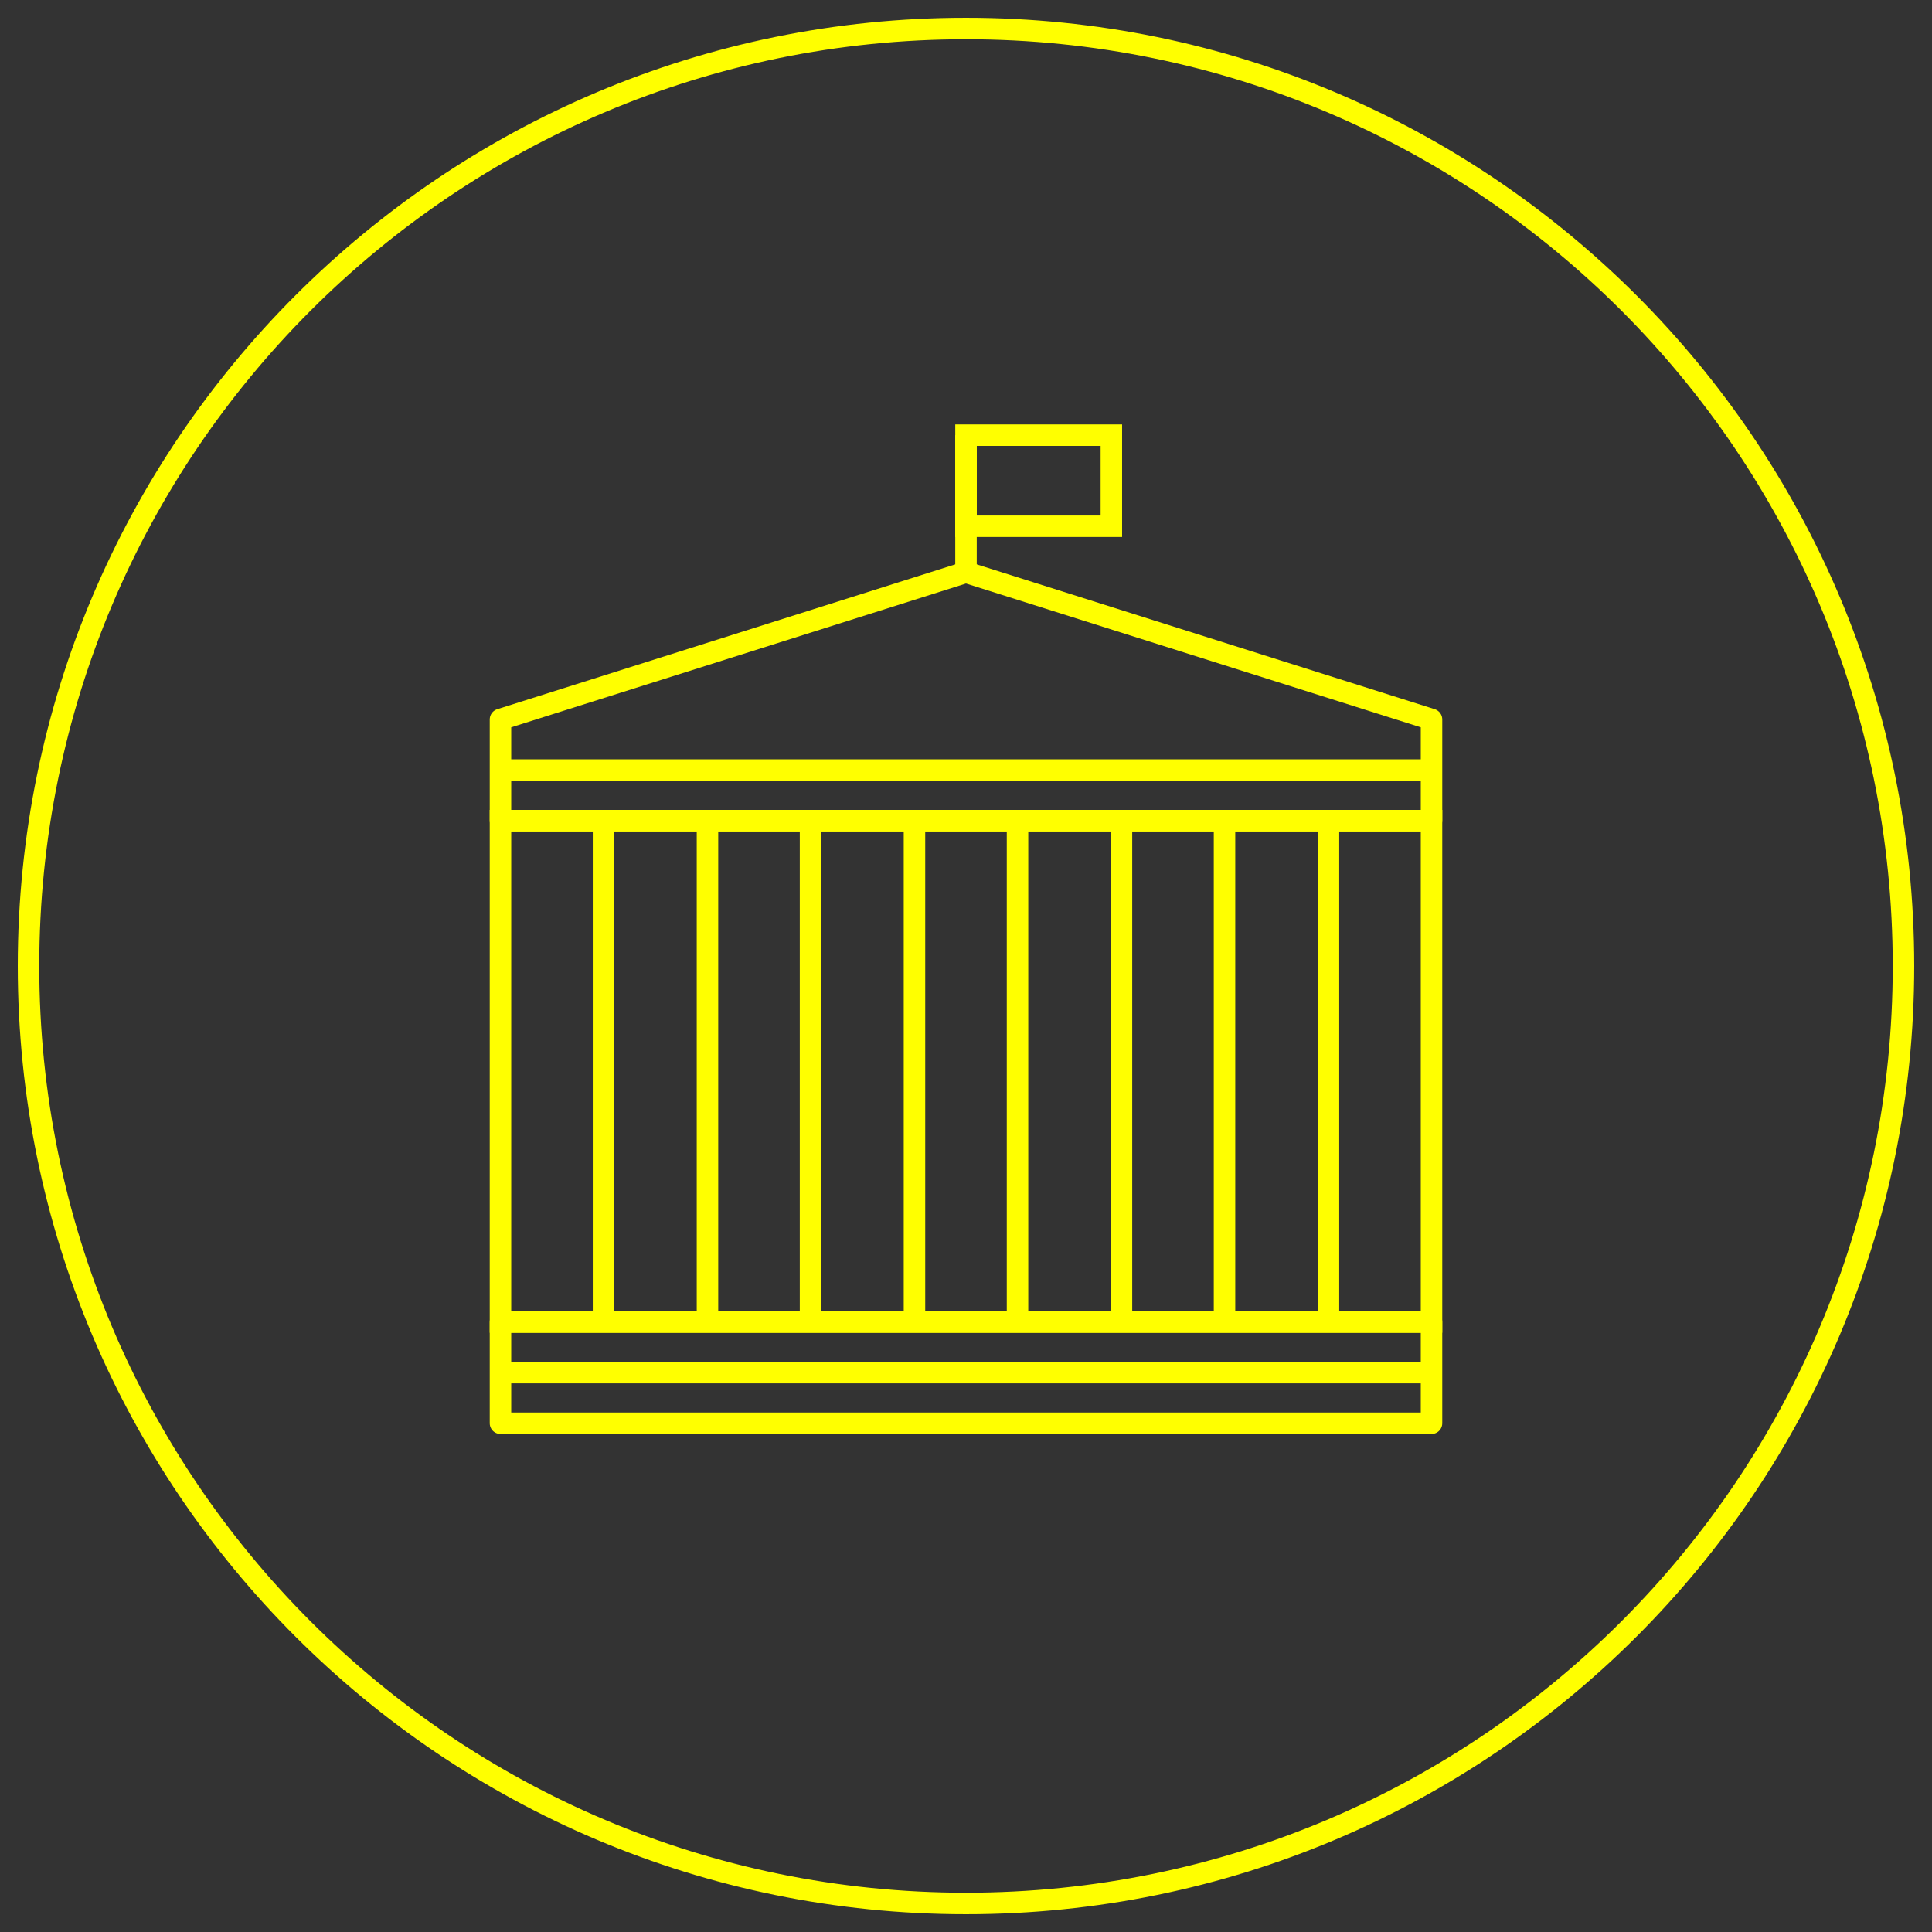 <?xml version="1.0" encoding="utf-8"?>
<!-- Generator: Adobe Illustrator 26.0.3, SVG Export Plug-In . SVG Version: 6.00 Build 0)  -->
<svg version="1.1" id="Layer_1" xmlns="http://www.w3.org/2000/svg" xmlns:xlink="http://www.w3.org/1999/xlink" x="0px" y="0px"
	 viewBox="0 0 210 210" style="enable-background:new 0 0 210 210;" xml:space="preserve">
<rect x="0" y="0" width="210" height="210" fill="#333333" stroke="none"/>
<style type="text/css">
	.st0{fill:none;stroke:#F8D0E2;stroke-width:1.5;stroke-miterlimit:10;}
	.st1{fill:none;stroke:#F2A4C6;stroke-width:1.5;stroke-miterlimit:10;}
	.st2{fill:none;stroke:#ED77A9;stroke-width:1.5;stroke-miterlimit:10;}
	.st3{fill:none;stroke:#FF0089;stroke-width:1.5;stroke-miterlimit:10;}
	.st4{fill:none;stroke:#931D80;stroke-width:1.5;stroke-miterlimit:10;}
	.st5{fill:none;stroke:#A74A95;stroke-width:1.5;stroke-miterlimit:10;}
	.st6{fill:none;stroke:#E94A8D;stroke-width:1.5;stroke-miterlimit:10;}
	.st7{fill:none;stroke:#2A7FA9;stroke-width:1.5;stroke-miterlimit:10;}
	.st8{fill:none;stroke:#D7EDF8;stroke-width:1.5;stroke-miterlimit:10;}
	.st9{fill:none;stroke:#86CBED;stroke-width:1.5;stroke-miterlimit:10;}
	.st10{fill:none;stroke:#00A098;stroke-width:1.5;stroke-miterlimit:10;}
	.st11{fill:none;stroke:#3DA936;stroke-width:1.5;stroke-miterlimit:10;}
	.st12{fill:none;stroke:#00FF00;stroke-width:1.5;stroke-miterlimit:10;}
	.st13{fill:none;stroke:#00FFB5;stroke-width:1.5;stroke-miterlimit:10;}
	.st14{fill:none;stroke:#FAE91C;stroke-width:1.5;stroke-miterlimit:10;}
	.st15{fill:none;stroke:#FF5800;stroke-width:1.5;stroke-miterlimit:10;}
	.st16{fill:none;stroke:#E30245;stroke-width:1.5;stroke-miterlimit:10;}
	.st17{fill:none;stroke:#E0454A;stroke-width:1.5;stroke-miterlimit:10;}
	.st18{fill:none;stroke:#C90F50;stroke-width:1.5;stroke-miterlimit:10;}
	.st19{fill:#FFFFFF;}
	.st20{fill:none;stroke:#FDE0B4;stroke-miterlimit:10;}
	.st21{fill:none;stroke:#FCD18D;stroke-miterlimit:10;}
	.st22{fill:none;stroke:#FBC163;stroke-miterlimit:10;}
	.st23{fill:none;stroke:#F8B133;stroke-miterlimit:10;}
	.st24{fill:none;stroke:#FCD4A4;stroke-miterlimit:10;}
	.st25{fill:none;stroke:#FABF75;stroke-miterlimit:10;}
	.st26{fill:none;stroke:#F6A841;stroke-miterlimit:10;}
	.st27{fill:none;stroke:#FF5800;stroke-miterlimit:10;}
	.st28{fill:none;stroke:#F9C29D;stroke-miterlimit:10;}
	.st29{fill:none;stroke:#F4A16C;stroke-miterlimit:10;}
	.st30{fill:none;stroke:#EF7F3C;stroke-miterlimit:10;}
	.st31{fill:none;stroke:#E95A0C;stroke-miterlimit:10;}
	.st32{fill:none;stroke:#F8BF9F;stroke-miterlimit:10;}
	.st33{fill:none;stroke:#F39C70;stroke-miterlimit:10;}
	.st34{fill:none;stroke:#EE7743;stroke-miterlimit:10;}
	.st35{fill:none;stroke:#D60B51;stroke-miterlimit:10;}
	.st36{fill:none;stroke:#30333F;stroke-width:2;}
	.st37{fill:none;stroke:#2F323D;stroke-width:2;stroke-miterlimit:10;}
	.st38{fill:none;stroke:#30333F;stroke-width:2;stroke-miterlimit:10;}
	.st39{clip-path:url(#SVGID_00000091707076882409430730000017116840191682186665_);}
	.st40{clip-path:url(#SVGID_00000180329067645765286310000014467504112553886385_);}
	.st41{fill:none;stroke:#30333F;stroke-width:2;stroke-linecap:round;stroke-miterlimit:10;}
	.st42{fill:#30333F;}
	.st43{fill:none;stroke:#30333F;stroke-width:0.316;}
	.st44{fill:#30333F;stroke:#30333F;stroke-width:0.316;}
	.st45{fill:none;stroke:#30333F;stroke-miterlimit:10;}
	.st46{fill:none;stroke:#2E323D;stroke-width:2;stroke-miterlimit:10;}
	.st47{fill:none;stroke:#30333F;stroke-width:2.001;stroke-miterlimit:10.002;}
	.st48{fill:#303340;}
	.st49{fill:none;stroke:#C90F4F;stroke-width:0.799;stroke-miterlimit:10;}
	.st50{fill:none;stroke:#3DA836;stroke-width:0.799;stroke-miterlimit:10;}
	.st51{fill:none;stroke:#00A199;stroke-width:0.799;stroke-miterlimit:10;}
	.st52{fill:none;stroke:#38A6DE;stroke-width:0.799;stroke-miterlimit:10;}
	.st53{fill:none;stroke:#B0DBF2;stroke-width:0.799;stroke-miterlimit:10;}
	.st54{fill:none;stroke:#1F73B8;stroke-width:0.799;stroke-miterlimit:10;}
	.st55{fill:none;stroke:#8A3875;stroke-width:0.799;stroke-miterlimit:10;}
	.st56{fill:none;stroke:#A66B96;stroke-width:0.799;stroke-miterlimit:10;}
	.st57{fill:none;stroke:#E52173;stroke-width:0.799;stroke-miterlimit:10;}
	.st58{fill:none;stroke:#ED78A8;stroke-width:0.799;stroke-miterlimit:10;}
	.st59{fill:none;stroke:#F2A3C7;stroke-width:0.799;stroke-miterlimit:10;}
	.st60{fill:none;stroke:#F7D1E3;stroke-width:0.799;stroke-miterlimit:10;}
	.st61{fill:none;stroke:#E30345;stroke-width:0.799;stroke-miterlimit:10;}
	.st62{fill:none;stroke:#F29954;stroke-width:0.799;stroke-miterlimit:10;}
	.st63{fill:none;stroke:#FAE81C;stroke-width:0.799;stroke-miterlimit:10;}
	.st64{fill:none;stroke:#DEDB05;stroke-width:0.799;stroke-miterlimit:10;}
	.st65{fill:none;stroke:#94BF21;stroke-width:0.799;stroke-miterlimit:10;}
	.st66{fill:none;stroke:#2B2E34;stroke-width:2;stroke-linecap:round;stroke-linejoin:round;stroke-dasharray:0,6.001;}
	.st67{enable-background:new    ;}
	.st68{fill:none;stroke:#2B2E34;stroke-width:1.8;}
	.st69{fill:#FFCE00;}
	.st70{fill:none;stroke:#707070;}
	.st71{fill:#D799AF;}
	.st72{fill:#751056;}
	.st73{fill:#E20511;}
	.st74{fill:#DC241F;}
	.st75{fill:#664493;}
	.st76{fill:#233587;}
	.st77{clip-path:url(#SVGID_00000134238767130304782480000016995825622270107285_);}
	.st78{fill:#302682;}
	.st79{fill:#0019A8;}
	.st80{fill:#00A0E2;}
	.st81{fill:#E86A10;}
	.st82{fill:#00AFAD;}
	.st83{fill:#6A7278;}
	.st84{fill:#76D0BD;}
	.st85{fill:#76D0BD;stroke:#707070;}
	.st86{fill:#007229;}
	.st87{fill:#2B2E34;}
	.st88{fill:#894E24;}
	.st89{fill:none;stroke:#30333F;stroke-width:0.935;}
	.st90{fill:none;stroke:#C90F4F;stroke-width:0.516;stroke-miterlimit:10;}
	.st91{fill:none;stroke:#3DA836;stroke-width:0.516;stroke-miterlimit:10;}
	.st92{fill:none;stroke:#00A199;stroke-width:0.516;stroke-miterlimit:10;}
	.st93{fill:none;stroke:#38A6DE;stroke-width:0.516;stroke-miterlimit:10;}
	.st94{fill:none;stroke:#B0DBF2;stroke-width:0.516;stroke-miterlimit:10;}
	.st95{fill:none;stroke:#1F73B8;stroke-width:0.516;stroke-miterlimit:10;}
	.st96{fill:none;stroke:#8A3875;stroke-width:0.516;stroke-miterlimit:10;}
	.st97{fill:none;stroke:#A66B96;stroke-width:0.516;stroke-miterlimit:10;}
	.st98{fill:none;stroke:#E52173;stroke-width:0.516;stroke-miterlimit:10;}
	.st99{fill:none;stroke:#ED78A8;stroke-width:0.516;stroke-miterlimit:10;}
	.st100{fill:none;stroke:#F2A3C7;stroke-width:0.516;stroke-miterlimit:10;}
	.st101{fill:none;stroke:#F7D1E3;stroke-width:0.516;stroke-miterlimit:10;}
	.st102{fill:none;stroke:#E30345;stroke-width:0.516;stroke-miterlimit:10;}
	.st103{fill:none;stroke:#F29954;stroke-width:0.516;stroke-miterlimit:10;}
	.st104{fill:none;stroke:#FAE81C;stroke-width:0.516;stroke-miterlimit:10;}
	.st105{fill:none;stroke:#DEDB05;stroke-width:0.516;stroke-miterlimit:10;}
	.st106{fill:none;stroke:#94BF21;stroke-width:0.516;stroke-miterlimit:10;}
	.st107{fill:#C4C4C6;}
	.st108{opacity:0.43;clip-path:url(#SVGID_00000072992461677574996050000000177047812788941985_);}
	.st109{clip-path:url(#SVGID_00000132810788512821726490000008690236480500805544_);}
	.st110{clip-path:url(#SVGID_00000044137913051066801830000000814109500892313002_);}
	.st111{opacity:0.43;}
	.st112{fill:#818387;}
	.st113{fill:#BFC0C2;}
	.st114{clip-path:url(#SVGID_00000017476691536370152630000017717013714488823427_);}
	.st115{fill:#E8491E;}
	.st116{fill:none;stroke:#1CD4FF;}
	.st117{fill:none;stroke:#1CD4FF;stroke-width:2.55;}
	.st118{clip-path:url(#SVGID_00000037688983888525480470000017904763292459477135_);}
	.st119{fill:#DBDBDB;}
	.st120{clip-path:url(#SVGID_00000059290850448265416880000015281248816337234577_);}
	.st121{opacity:0.4;}
	.st122{clip-path:url(#SVGID_00000123398965692685132660000002930251842306777479_);}
	.st123{clip-path:url(#SVGID_00000033349063926027613880000004319765679705478311_);}
	.st124{fill:#1DD4FF;}
	.st125{clip-path:url(#SVGID_00000062876426570781517010000018367746151021670054_);}
	.st126{clip-path:url(#SVGID_00000083798090810524319950000003524514211230704778_);}
	.st127{fill:none;stroke:#707070;stroke-width:0.417;stroke-linecap:round;stroke-linejoin:round;}
	.st128{fill:none;stroke:#DBDBDB;stroke-width:0.556;stroke-linecap:round;stroke-linejoin:round;}
	.st129{fill:none;stroke:#000000;stroke-width:0.417;stroke-linecap:round;stroke-linejoin:round;}
	.st130{fill:none;stroke:#000000;stroke-width:0.278;stroke-linecap:round;stroke-linejoin:round;}
	.st131{fill:none;stroke:#BABABA;stroke-width:0.556;stroke-linecap:round;stroke-linejoin:round;}
	.st132{fill:none;stroke:#DDDD00;stroke-width:0.556;stroke-linecap:round;stroke-linejoin:round;}
	.st133{fill:none;stroke:#000000;stroke-width:0.556;stroke-linecap:round;stroke-linejoin:round;}
	.st134{fill-rule:evenodd;clip-rule:evenodd;}
	.st135{fill:none;stroke:#FF3844;stroke-width:2;}
	.st136{fill:#FF3844;}
	.st137{fill:none;stroke:#FF3844;stroke-width:2;stroke-miterlimit:10;}
	.st138{fill:none;stroke:#FFFF00;stroke-width:2.335;}
	.st139{fill:#FFFF00;}
	.st140{fill:#9264CC;}
	.st141{fill:none;stroke:#FFFF00;stroke-width:2.335;stroke-linejoin:round;}
</style>
<g>
	<path id="Path_29497" class="st138" d="M105,206.9c56.3,0,101.9-45.6,101.9-101.9l0,0C206.9,48.7,161.3,3.1,105,3.1c0,0,0,0,0,0
		C48.7,3.1,3.1,48.7,3.1,105c0,0,0,0,0,0C3.1,161.3,48.7,206.9,105,206.9C105,206.9,105,206.9,105,206.9z"/>
	<g>
		<line class="st138" x1="65.6" y1="89.2" x2="65.6" y2="143.7"/>
		<line class="st138" x1="76.9" y1="89.2" x2="76.9" y2="143.7"/>
		<line class="st138" x1="88.1" y1="89.2" x2="88.1" y2="143.7"/>
		<line class="st138" x1="144.4" y1="89.2" x2="144.4" y2="143.7"/>
		<g>
			<rect x="54.4" y="89.2" class="st138" width="101.2" height="54.5"/>
			<line class="st138" x1="99.4" y1="89.2" x2="99.4" y2="143.7"/>
			<line class="st138" x1="110.6" y1="89.2" x2="110.6" y2="143.7"/>
			<line class="st138" x1="121.9" y1="89.2" x2="121.9" y2="143.7"/>
			<line class="st138" x1="133.1" y1="89.2" x2="133.1" y2="143.7"/>
			<rect x="54.4" y="143.7" class="st141" width="101.2" height="11"/>
			<line class="st138" x1="54.4" y1="149.2" x2="155.6" y2="149.2"/>
			<polygon class="st141" points="155.6,78.2 105,62.2 54.4,78.2 54.4,89.2 155.6,89.2 			"/>
			<line class="st138" x1="54.4" y1="83.7" x2="155.6" y2="83.7"/>
			<path id="Path_29500_00000124854411225517386660000018202519224237149886_" class="st138" d="M105,62.2V47.3"/>
			<path id="Path_29501_00000127016744436757656580000016443074064443107753_" class="st138" d="M105,57.2h15.8v-9.9H105V57.2z"/>
		</g>
	</g>
</g>
</svg>
